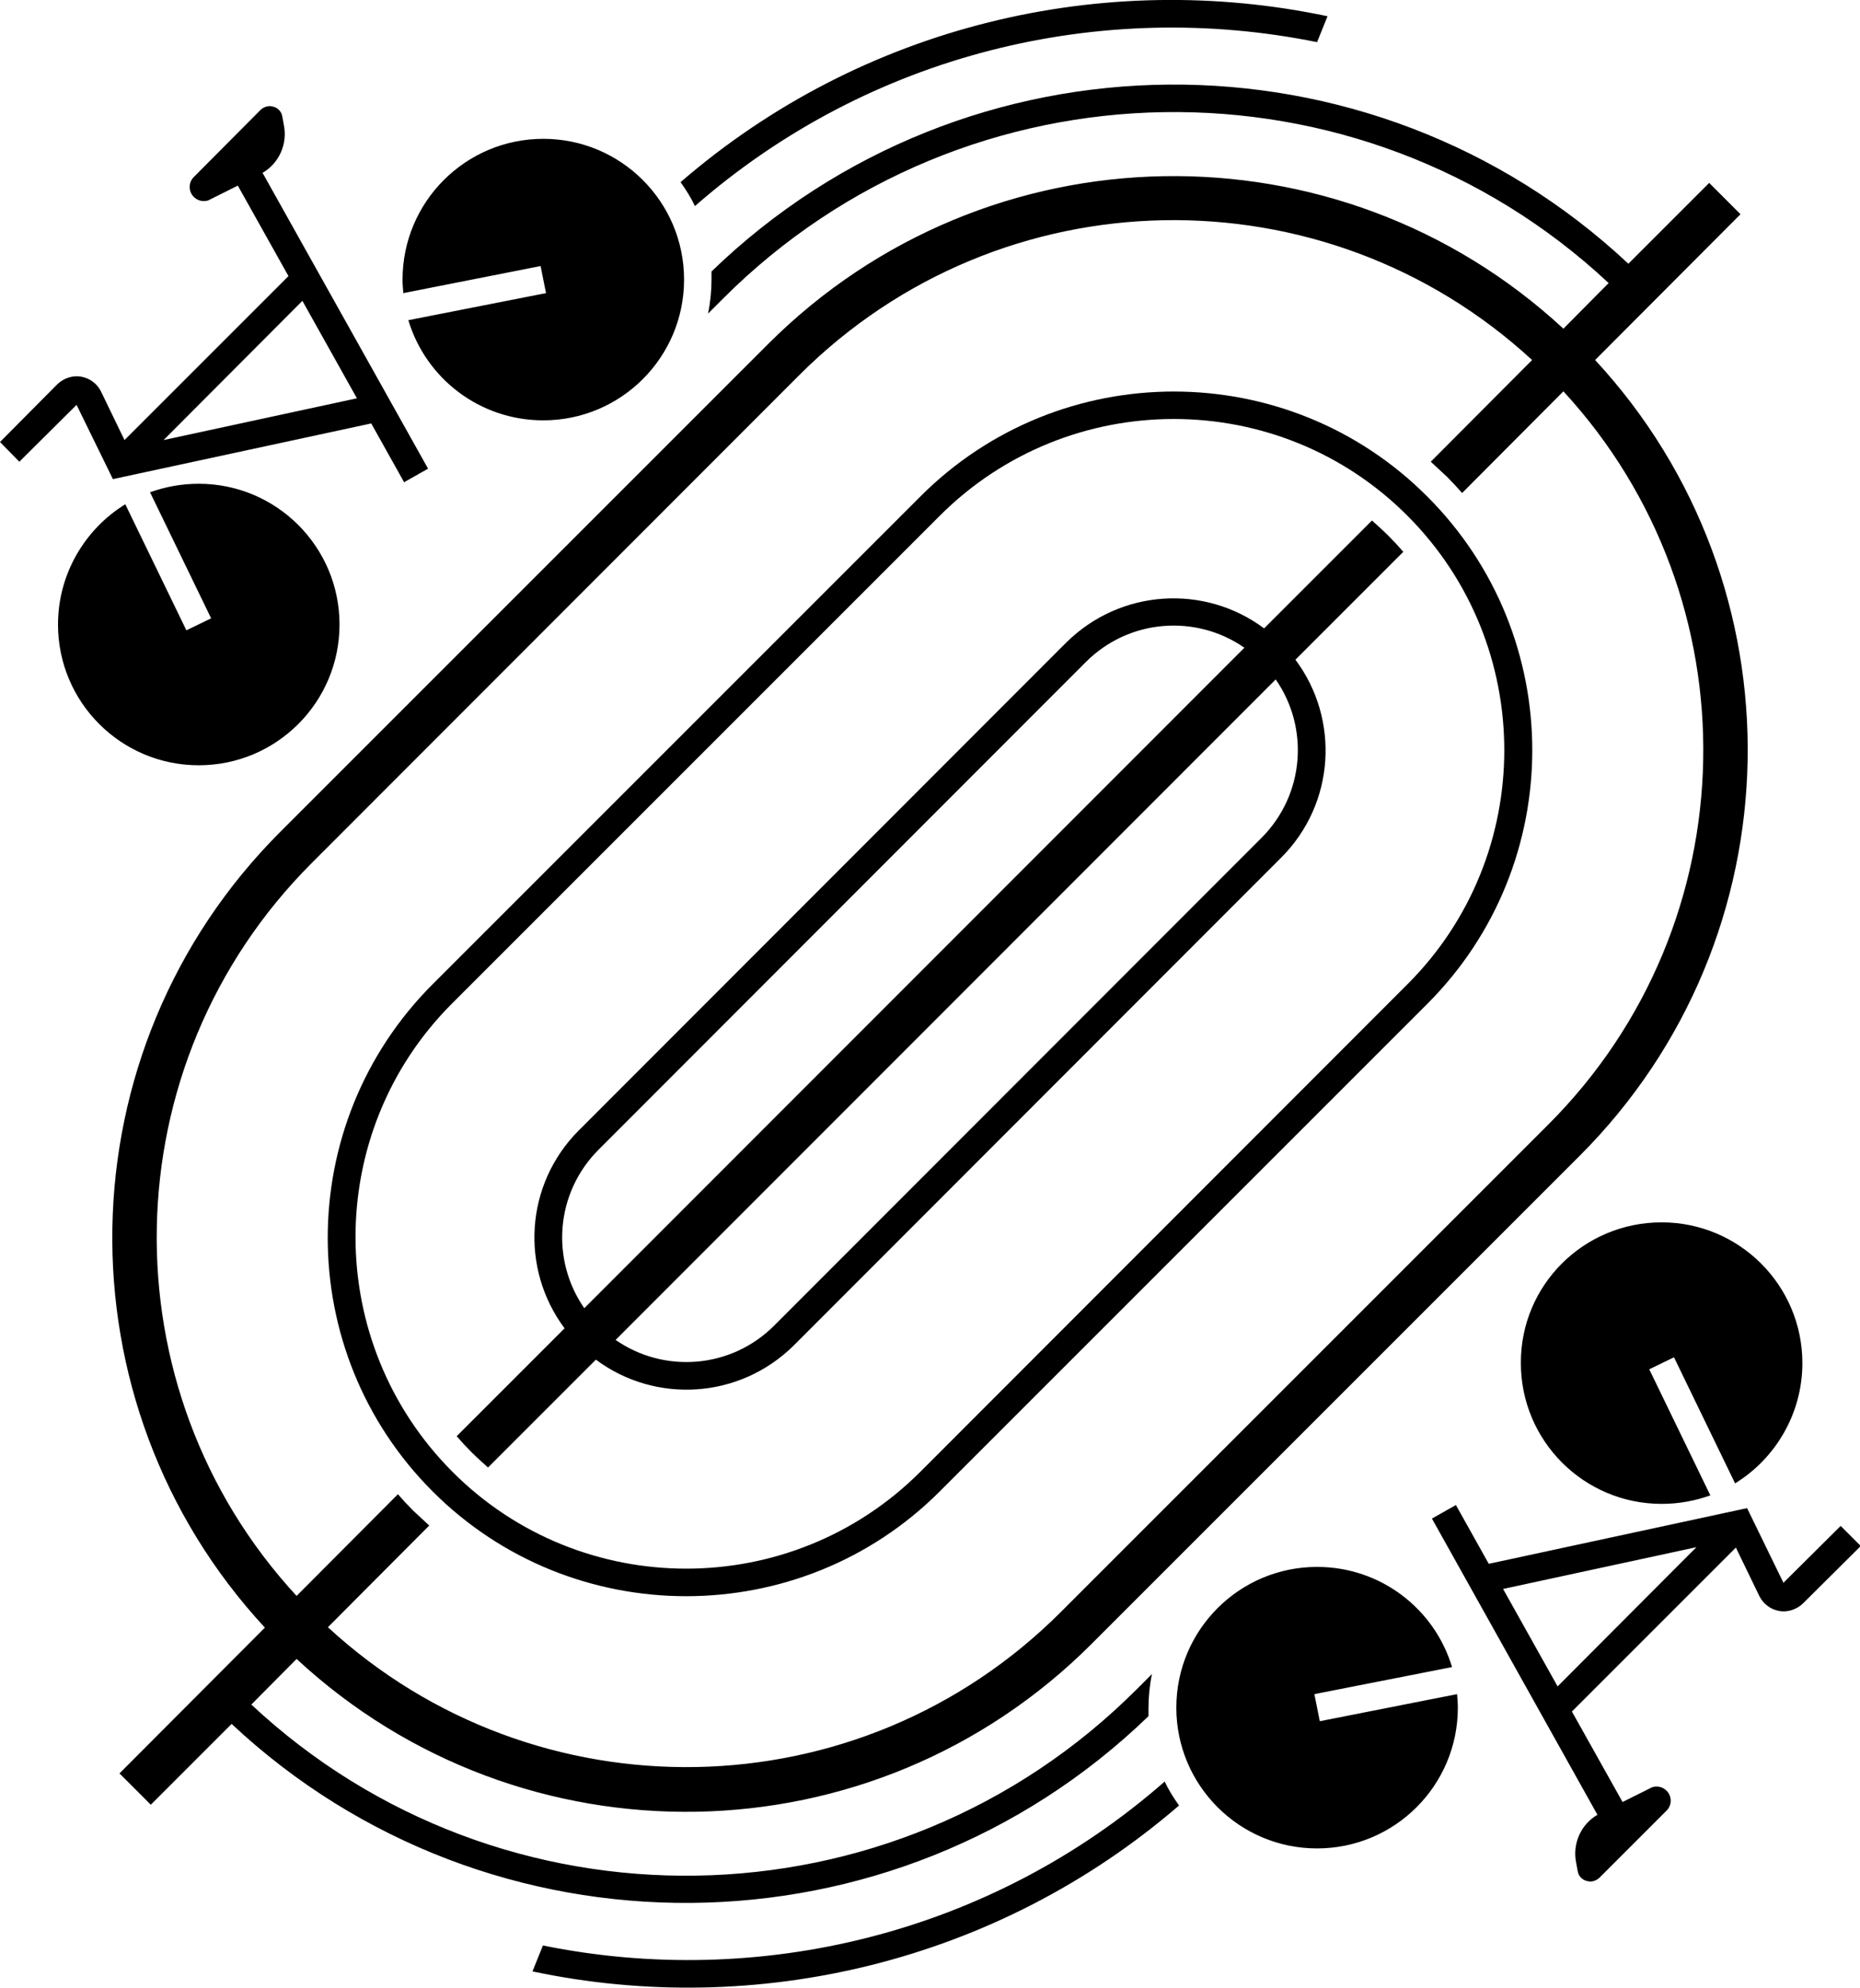 <?xml version="1.0" encoding="utf-8"?>
<!-- Generator: Adobe Illustrator 27.8.1, SVG Export Plug-In . SVG Version: 6.00 Build 0)  -->
<svg version="1.1" id="Layer_1" xmlns="http://www.w3.org/2000/svg" xmlns:xlink="http://www.w3.org/1999/xlink" x="0px" y="0px"
	 viewBox="0 0 481 514" style="enable-background:new 0 0 481 514;" xml:space="preserve">
<style type="text/css">
	.st0{clip-path:url(#SVGID_00000183240427572324432400000010136845057502190762_);}
</style>
<g>
	<defs>
		<rect id="SVGID_1_" x="-120" y="-103" width="720" height="720"/>
	</defs>
	<clipPath id="SVGID_00000009552923486932332840000014412267225095692966_">
		<use xlink:href="#SVGID_1_"  style="overflow:visible;"/>
	</clipPath>
	<g style="clip-path:url(#SVGID_00000009552923486932332840000014412267225095692966_);">
		<path d="M297,443.8c0-0.7,0-1.4,0-2c0-3,0.3-6,0.9-8.9l-3.9,3.9c-62.9,63-164.5,64.3-229,4L76.7,429c58.2,54,149.1,52.7,205.7-4
			l126.1-126.1c56.6-56.6,57.9-147.6,4-205.8l37.6-37.7l-8.1-8.1l-20.9,20.9C354.5,5.8,249.9,6.4,184,70.2c0,0.7,0,1.4,0,2
			c0,3-0.3,6-0.9,8.9l3.9-3.9c62.9-62.9,164.5-64.3,229-4L404.3,85c-58.2-53.9-149.1-52.6-205.7,4L72.5,215.1
			c-56.6,56.6-57.9,147.6-4,205.8l-37.6,37.7l8.1,8.1l20.9-20.9C126.5,508.2,231.1,507.5,297,443.8z M80.6,223.2L206.7,97
			c52.1-52.1,135.8-53.4,189.5-3.9L370,119.4c1.4,1.3,2.8,2.6,4.2,3.9c1.4,1.4,2.7,2.8,3.9,4.2l26.2-26.3
			c49.5,53.7,48.2,137.5-3.9,189.6L274.3,416.9c-52.1,52.1-135.8,53.4-189.5,3.9l26.2-26.3c-1.4-1.3-2.8-2.6-4.2-3.9
			c-1.4-1.4-2.7-2.8-3.9-4.2l-26.2,26.3C27.2,359.1,28.5,275.3,80.6,223.2z M122,375.6c1.4,1.4,2.8,2.6,4.2,3.9l27.9-27.9
			c15.4,11.5,37.2,10.2,51.2-3.7l126-126.1c14-14,15.2-35.8,3.7-51.2l27.9-27.9c-1.2-1.4-2.5-2.8-3.9-4.2c-1.4-1.4-2.8-2.6-4.2-3.9
			l-27.9,27.9c-15.4-11.5-37.2-10.2-51.2,3.7l-126,126.1c-14,14-15.2,35.8-3.7,51.2l-27.9,27.9C119.3,372.8,120.6,374.2,122,375.6z
			 M326.2,216.7l-126,126.1c-11.2,11.2-28.5,12.4-41,3.7l170.7-170.8C338.6,188.2,337.4,205.5,326.2,216.7z M154.8,297.3l126-126.1
			c11.2-11.2,28.5-12.4,41-3.7L151.1,338.3C142.4,325.8,143.6,308.5,154.8,297.3z M243,385.7l126.1-126.1c36.2-36.2,36.2-95,0-131.2
			c-36.1-36.2-95-36.2-131.1,0L111.9,254.5c-36.2,36.2-36.2,95,0,131.2C148,421.8,206.9,421.8,243,385.7z M116.9,259.5L243,133.4
			c33.4-33.4,87.7-33.4,121,0s33.4,87.7,0,121.1L238,380.6c-33.4,33.4-87.7,33.4-121,0S83.5,292.9,116.9,259.5z M51.4,197.9
			c-20.1,0-36.4-16.3-36.4-36.4c0-13.1,7-24.7,17.4-31.1L48.2,163l6.4-3.1l-15.8-32.6c3.9-1.4,8.1-2.2,12.6-2.2
			c20.1,0,36.4,16.3,36.4,36.4S71.5,197.9,51.4,197.9z M104.3,75.8c-0.1-1.2-0.2-2.3-0.2-3.5c0-20.1,16.3-36.4,36.4-36.4
			s36.4,16.3,36.4,36.4s-16.3,36.4-36.4,36.4c-16.5,0-30.4-10.9-34.9-25.9l35.6-7l-1.4-7L104.3,75.8z M29.2,123.9L96,109.5l8.5,15.2
			l6.2-3.5L67.9,44.7c4.3-2.5,6.5-7.5,5.5-12.4L73,30.1c-0.2-1.2-1.1-2.2-2.3-2.5c-1.2-0.4-2.4,0-3.3,0.8L50.1,45.8
			c-1.4,1.4-1.4,3.7,0,5.1c0.7,0.7,1.6,1.1,2.6,1.1c0.6,0,1.1-0.1,1.6-0.4l7.2-3.6l13.1,23.4l-42.4,42.4l-6.1-12.6
			c-1-2-2.9-3.4-5.1-3.8c-2.2-0.4-4.5,0.4-6.1,1.9L0,114.3l5,5.1l14.8-14.7L29.2,123.9z M78.2,77.8L92.3,103l-50,10.8L78.2,77.8z
			 M429.7,316.1c20.1,0,36.4,16.3,36.4,36.4c0,13.1-7,24.7-17.4,31.1l-15.8-32.6l-6.4,3.1l15.8,32.6c-3.9,1.4-8.1,2.2-12.6,2.2
			c-20.1,0-36.4-16.3-36.4-36.4C393.2,332.4,409.5,316.1,429.7,316.1z M376.8,438.1c0.1,1.2,0.2,2.3,0.2,3.5
			c0,20.1-16.3,36.4-36.4,36.4c-20.1,0-36.4-16.3-36.4-36.4s16.3-36.4,36.4-36.4c16.5,0,30.4,10.9,34.9,25.9l-35.6,7l1.4,7
			L376.8,438.1z M476,394.6l-14.8,14.7l-9.4-19.3L385,404.4l-8.5-15.2l-6.2,3.5l42.8,76.6c-4.3,2.5-6.5,7.5-5.5,12.4l0.4,2.2
			c0.2,1.2,1.1,2.2,2.3,2.5c1.2,0.4,2.4,0,3.3-0.8l17.4-17.4c1.4-1.4,1.4-3.7,0-5.1c-0.7-0.7-1.6-1.1-2.6-1.1
			c-0.6,0-1.1,0.1-1.6,0.4l-7.2,3.6l-13.1-23.4l42.4-42.4l6.1,12.6c1,2,2.9,3.4,5.1,3.8s4.5-0.4,6.1-1.9l15-14.9L476,394.6z
			 M402.8,436.1l-14.1-25.2l50-10.8L402.8,436.1z M179.7,53.3c-1-2.2-2.3-4.2-3.7-6.2C223.2,6.3,285.5-8,343.3,4.2l-2.7,6.7
			C284.8-0.4,225,13.7,179.7,53.3z M301.2,460.7c1,2.2,2.3,4.2,3.7,6.2c-47.2,40.7-109.5,55.1-167.2,42.9l2.7-6.7
			C196.1,514.4,256,500.3,301.2,460.7z"/>
	</g>
</g>
</svg>
